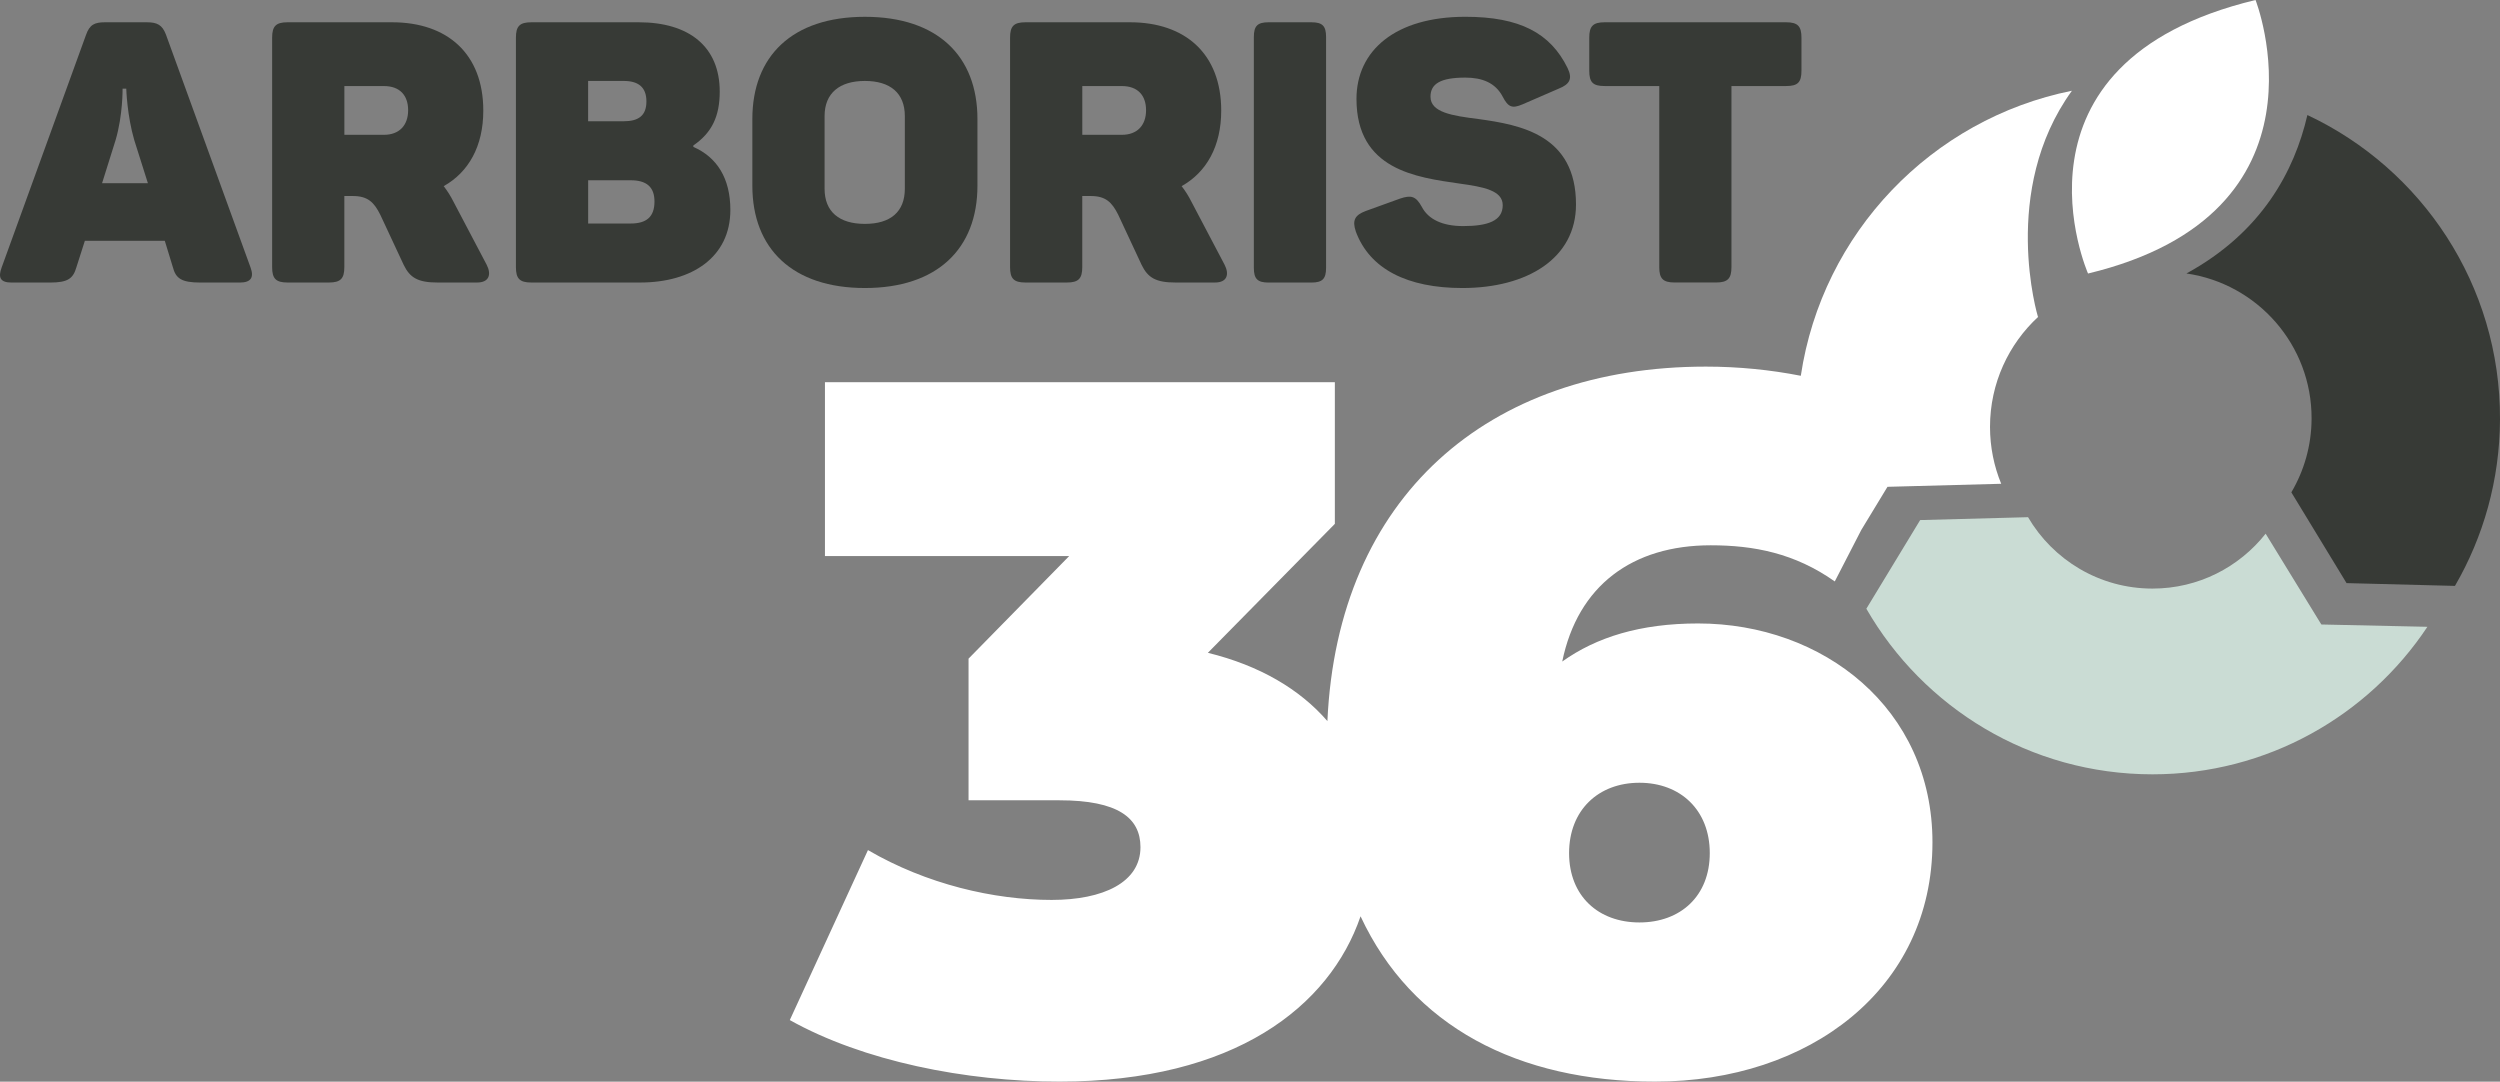 <svg xmlns="http://www.w3.org/2000/svg" id="uuid-a70b80e4-79a1-49f6-838f-74b9586e6ed4" viewBox="0 0 809.23 350.13"><rect x="0" y="0" width="809.23" height="350.13" fill="#808080" stroke="none"/><g id="uuid-1f469b8b-80ec-43af-a805-66668e8384e9"><path d="M43.48,45.42c-2.37-8.07-2.61-16.73-2.61-16.73h-1.19s.12,8.54-2.25,16.61l-4.39,14h14.83l-4.39-13.88ZM.53,86.59L27.82,11.36c1.19-3.44,2.85-4.15,6.17-4.15h13.53c3.32,0,4.98.83,6.17,3.92l27.41,75.46c1.19,3.2.12,4.87-3.44,4.87h-12.81c-6.05,0-7.95-1.3-8.9-4.98l-2.61-8.54h-25.87l-2.73,8.54c-1.07,3.68-2.73,4.98-8.54,4.98H3.73c-3.68,0-4.39-1.66-3.2-4.87" fill="#373a36"></path><path d="M132.11,35.69c0-4.86-2.73-7.83-7.83-7.83h-12.81v15.78h12.81c4.98,0,7.83-3.09,7.83-7.95M88.09,86.47V12.19c0-3.68,1.19-4.98,4.98-4.98h33.82c17.92,0,29.55,10.2,29.55,28.6,0,11.51-4.75,19.93-12.82,24.44,1.19,1.54,2.25,3.2,3.2,5.1l10.68,20.29c1.66,3.2.83,5.81-3.08,5.81h-12.82c-6.29,0-8.9-1.54-10.92-5.69l-7.59-16.26c-2.02-4.03-4.03-6.05-8.9-6.05h-2.73v23.02c0,3.68-1.19,4.98-4.98,4.98h-13.41c-3.8,0-4.98-1.3-4.98-4.98" fill="#373a36"></path><path d="M211.85,65.23c0-4.75-2.61-6.88-7.71-6.88h-13.76v14h13.76c5.1,0,7.71-2.13,7.71-7.12M209.24,32.84c0-4.63-2.61-6.64-7.36-6.64h-11.51v13.05h11.51c4.75,0,7.36-1.78,7.36-6.41M167,86.47V12.19c0-3.68,1.19-4.98,4.98-4.98h34.77c16.37,0,26.22,7.95,26.22,22.43,0,7.95-2.49,13.29-8.54,17.44v.47c7.59,3.32,11.98,10.09,11.98,20.41,0,15.31-12.46,23.49-29.19,23.49h-35.24c-3.8,0-4.98-1.3-4.98-4.98" fill="#373a36"></path><path d="M292.89,61.08v-23.49c0-7.48-4.75-11.39-12.93-11.39s-13.05,3.92-13.05,11.39v23.49c0,7.48,4.75,11.39,13.05,11.39s12.93-3.92,12.93-11.39M243.53,60.13v-21.59c0-20.41,12.93-33.1,36.43-33.1s36.43,12.7,36.43,33.1v21.59c0,20.41-13.05,33.1-36.43,33.1s-36.43-12.7-36.43-33.1" fill="#373a36"></path><path d="M370.97,35.69c0-4.86-2.73-7.83-7.83-7.83h-12.81v15.78h12.81c4.98,0,7.83-3.09,7.83-7.95M326.95,86.47V12.19c0-3.68,1.19-4.98,4.98-4.98h33.82c17.92,0,29.55,10.2,29.55,28.6,0,11.51-4.75,19.93-12.82,24.44,1.19,1.54,2.26,3.2,3.2,5.1l10.68,20.29c1.66,3.2.83,5.81-3.08,5.81h-12.82c-6.29,0-8.9-1.54-10.92-5.69l-7.59-16.26c-2.02-4.03-4.03-6.05-8.9-6.05h-2.73v23.02c0,3.68-1.19,4.98-4.98,4.98h-13.41c-3.8,0-4.98-1.3-4.98-4.98" fill="#373a36"></path><path d="M405.86,86.71V11.96c0-3.56,1.19-4.75,4.75-4.75h13.88c3.56,0,4.75,1.19,4.75,4.75v74.75c0,3.56-1.19,4.75-4.75,4.75h-13.88c-3.56,0-4.75-1.19-4.75-4.75" fill="#373a36"></path><path d="M438.84,74.84c-1.19-3.56-.24-5.22,3.2-6.53l11.15-4.03c3.56-1.19,5.1-.83,7,2.61,2.14,4.15,6.76,6.29,13.41,6.29,7.95,0,12.82-1.66,12.82-6.76,0-4.75-6.17-5.93-14-7-13.88-2.02-33.34-4.39-33.34-27.41,0-15.66,12.58-26.58,35.24-26.58,17.56,0,27.53,5.22,33.1,16.61,1.66,3.44.71,5.22-2.85,6.64l-11.75,5.1c-3.32,1.42-4.63.95-6.41-2.49-2.37-4.51-6.64-6.17-12.1-6.17-8.07,0-11.27,2.02-11.27,6.17,0,5.1,7,6.17,15.54,7.24,13.76,1.9,31.56,5.22,31.56,27.65,0,17.44-15.78,27.05-36.78,27.05-17.68,0-30.02-6.05-34.53-18.39" fill="#373a36"></path><path d="M537.09,86.47V27.85h-17.68c-3.8,0-4.98-1.19-4.98-4.98v-10.68c0-3.68,1.19-4.98,4.98-4.98h58.73c3.8,0,4.98,1.3,4.98,4.98v10.68c0,3.8-1.19,4.98-4.98,4.98h-17.68v58.61c0,3.68-1.19,4.98-4.98,4.98h-13.41c-3.8,0-4.98-1.3-4.98-4.98" fill="#373a36"></path><path d="M733.37,172.75c-8.55,10.82-21.77,17.77-36.63,17.77-17.18,0-32.18-9.29-40.28-23.11l-34.92.93-17.42,28.7c18.43,32.03,53.01,53.6,92.62,53.6,37.15,0,69.86-18.97,88.99-47.75l-34.33-.75-18.03-29.39Z" fill="#cadcd4"></path><path d="M746.88,37.25c-4.2,18.19-14.81,37.99-39.15,51.27,22.98,3.32,40.6,23.12,40.51,47.01-.03,8.71-2.43,16.85-6.55,23.84l17.87,29.38,35.09.9c9.2-15.85,14.5-34.25,14.58-53.89.17-43.54-25.37-81.17-62.34-98.52" fill="#373a36"></path><path d="M582.91,121.64c-9.8-1.93-20.21-2.97-30.74-2.97-70.51,0-119.2,42.14-122.5,114.74-8.91-10.29-21.87-17.97-38.69-22.1l41.1-41.74v-45.85h-165.05v56.28h79.05l-32.57,33.2v45.85h29.41c18.97,0,26.24,5.69,26.24,15.18,0,11.38-12.02,17.07-28.77,17.07-18.66,0-40.47-5.06-59.44-16.13l-25.3,55.02c23.71,13.28,56.91,19.92,87.27,19.92,56.72,0,87.48-24.33,97.48-53.51,16.6,35.64,50.98,53.51,95.32,53.51,49.96,0,89.8-30.04,89.8-77.47,0-43.32-35.41-70.83-75.89-70.83-18.66,0-32.89,4.43-43.95,12.33,5.06-24.66,22.77-37.63,48.06-37.63,13.91,0,27.19,2.53,40.16,11.7l8.58-16.66,8.48-13.97,36.81-.98c-2.33-5.68-3.62-11.89-3.62-18.41,0-14.11,6.02-26.81,15.64-35.67-.04,0-.08.01-.13.02,0,0-12.38-40.86,11-73.16-45.44,9.14-80.83,46.03-87.75,92.23ZM530.67,253.37c13.28,0,22.77,8.85,22.77,22.77s-9.49,22.45-22.77,22.45-22.77-8.54-22.77-22.45,9.49-22.77,22.77-22.77Z" fill="#fff"></path><path d="M730.1,0c-84.29,20.26-54.22,88.54-54.22,88.54C757.22,68.99,730.1,0,730.1,0Z" fill="#fff"></path></g></svg>